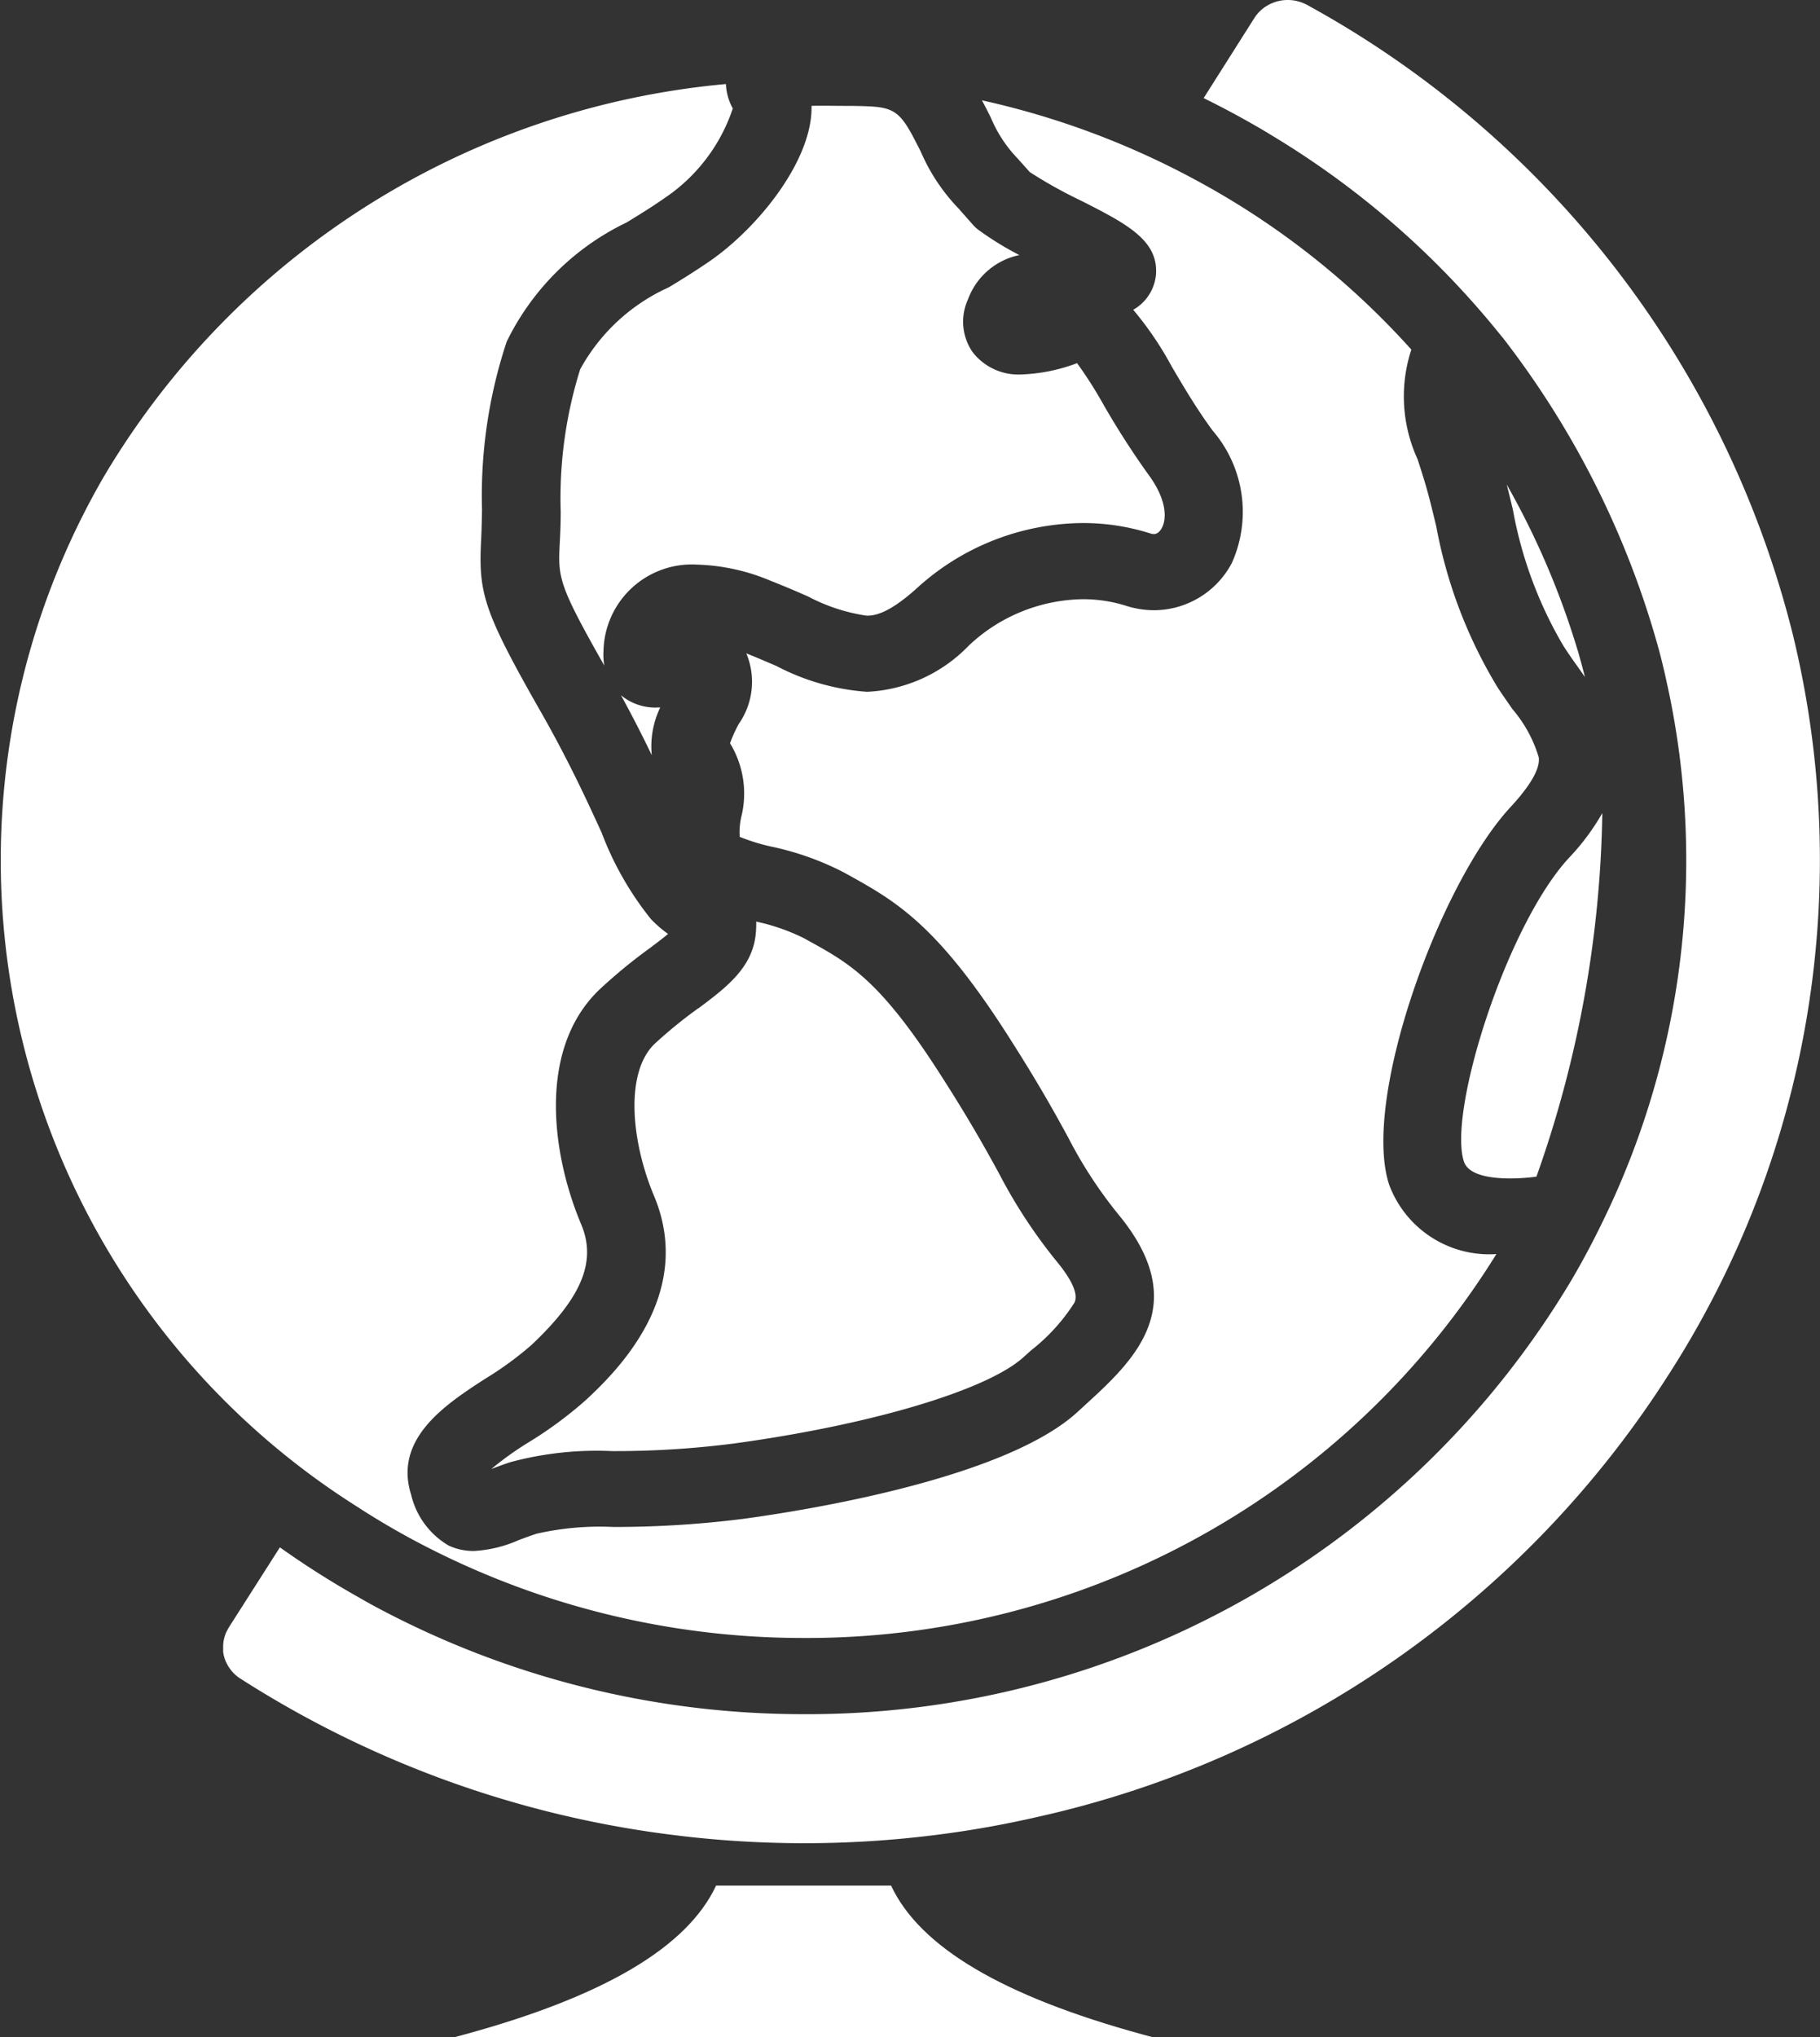 <?xml version="1.0" encoding="UTF-8"?> <svg xmlns="http://www.w3.org/2000/svg" xmlns:xlink="http://www.w3.org/1999/xlink" width="38.951" height="43.586" viewBox="0 0 38.951 43.586"><rect x="0" y="0" width="38.951" height="43.586" fill="#333333" stroke="none"/><defs><clipPath id="clip-path"><rect id="Rectangle_3505" data-name="Rectangle 3505" width="38.951" height="43.586" fill="none"></rect></clipPath></defs><g id="Groupe_14500" data-name="Groupe 14500" clip-path="url(#clip-path)"><path id="Tracé_15126" data-name="Tracé 15126" d="M69.773,80.033A1.159,1.159,0,0,1,69,79.77c.256.466.472.893.659,1.282a1.92,1.92,0,0,1,.181-1.021h-.066" transform="translate(-55.71 -64.896)" fill="#fff"></path><path id="Tracé_15127" data-name="Tracé 15127" d="M64.487,16a4.064,4.064,0,0,0-1.9,1.755A9.213,9.213,0,0,0,62.17,20.8c0,.232-.008.451-.019.647-.039.763-.045.891.952,2.647a1.373,1.373,0,0,1-.017-.312,1.89,1.89,0,0,1,2-1.848,4.355,4.355,0,0,1,1.579.347c.3.117.566.233.8.335a3.872,3.872,0,0,0,1.256.411c.19,0,.482-.065,1.046-.565a5.317,5.317,0,0,1,3.568-1.417,4.746,4.746,0,0,1,1.46.224.226.226,0,0,0,.069.012c.092,0,.15-.091.171-.13.112-.21.1-.622-.29-1.147a17.675,17.675,0,0,1-.963-1.5,8.9,8.9,0,0,0-.561-.88,3.7,3.7,0,0,1-1.176.241,1.239,1.239,0,0,1-1.059-.476,1.144,1.144,0,0,1-.1-1.128,1.493,1.493,0,0,1,1.1-.949,6.676,6.676,0,0,1-.878-.541.826.826,0,0,1-.119-.111c-.125-.142-.223-.251-.3-.34a4.079,4.079,0,0,1-.816-1.228l-.123-.239c-.371-.718-.507-.721-1.4-.733H68.26c-.262,0-.535-.007-.722,0,.028,1.144-1.119,2.58-2.155,3.306-.3.207-.6.395-.9.576" transform="translate(-50.17 -9.855)" fill="#fff"></path><path id="Tracé_15128" data-name="Tracé 15128" d="M59.8,216.343H56.05c-.617,1.316-2.39,2.365-5.374,3.182l-.237.064H65.407l-.237-.064c-2.984-.817-4.759-1.866-5.374-3.182" transform="translate(-40.725 -176.003)" fill="#fff"></path><path id="Tracé_15129" data-name="Tracé 15129" d="M162.429,100.748c.1.3.6.36.994.36a4.468,4.468,0,0,0,.557-.038,24.261,24.261,0,0,0,1.41-7.778,4.944,4.944,0,0,1-.714.958c-1.336,1.445-2.6,5.44-2.247,6.5" transform="translate(-131.098 -75.897)" fill="#fff"></path><path id="Tracé_15130" data-name="Tracé 15130" d="M7.613,40.113q.546.356,1.128.674.376.205.76.39a17.638,17.638,0,0,0,7.678,1.764,17.366,17.366,0,0,0,14.846-8.213,2.286,2.286,0,0,1-2.293-1.479c-.6-1.8,1.06-6.423,2.594-8.082.64-.69.615-.972.606-1.065a2.827,2.827,0,0,0-.567-1.037c-.1-.148-.211-.3-.32-.47a10.2,10.2,0,0,1-1.305-3.426c-.074-.312-.146-.607-.223-.876-.059-.2-.12-.39-.179-.571a3.216,3.216,0,0,1-.133-2.344,17.062,17.062,0,0,0-4.552-3.594,17.575,17.575,0,0,0-4.639-1.739c.022.039.043.081.066.123l.123.241a2.822,2.822,0,0,0,.58.885c.07.079.154.171.255.286a9.792,9.792,0,0,0,1.088.607c.969.491,1.669.846,1.614,1.585a.965.965,0,0,1-.487.754,7.149,7.149,0,0,1,.823,1.213c.248.42.529.9.875,1.37a2.667,2.667,0,0,1,.412,2.835,1.89,1.89,0,0,1-1.663,1.01,1.971,1.971,0,0,1-.6-.095,3.08,3.08,0,0,0-.931-.141,3.629,3.629,0,0,0-2.432.989,3.23,3.23,0,0,1-2.181.992,4.917,4.917,0,0,1-1.939-.552c-.206-.088-.416-.179-.645-.271a1.575,1.575,0,0,1-.16,1.509,2.822,2.822,0,0,0-.188.415,2.066,2.066,0,0,1,.239,1.582,1.484,1.484,0,0,0-.032.42,4.171,4.171,0,0,0,.687.211,6.118,6.118,0,0,1,1.516.537l.092.05c1.031.571,1.921,1.061,3.468,3.489.657,1.029.994,1.644,1.264,2.139a9.51,9.51,0,0,0,1.123,1.708c1.543,1.919.262,3.091-.769,4.031l-.148.136c-1.564,1.437-5.86,2.113-7.139,2.287a21.915,21.915,0,0,1-2.8.176,6.1,6.1,0,0,0-1.644.145c-.139.046-.263.092-.375.134a2.755,2.755,0,0,1-.958.235,1.266,1.266,0,0,1-.542-.114,1.714,1.714,0,0,1-.807-1.09c-.382-1.205.752-1.94,1.579-2.477a7.255,7.255,0,0,0,.994-.724c1.081-1.018,1.4-1.791,1.066-2.584-.646-1.537-.928-3.779.406-5.036a11.433,11.433,0,0,1,1.068-.876c.122-.092.267-.2.386-.3a2.5,2.5,0,0,1-.37-.321,6.771,6.771,0,0,1-1.052-1.845c-.311-.681-.7-1.526-1.277-2.542-1.278-2.238-1.361-2.589-1.3-3.763.008-.171.013-.378.017-.6a10.47,10.47,0,0,1,.528-3.6,5.507,5.507,0,0,1,2.569-2.551c.286-.175.556-.342.811-.521a3.727,3.727,0,0,0,1.459-1.917,1.172,1.172,0,0,1-.147-.522A17.291,17.291,0,0,0,2.22,18.1,16.356,16.356,0,0,0,7.613,40.113" transform="translate(0 -7.899)" fill="#fff"></path><path id="Tracé_15131" data-name="Tracé 15131" d="M59.025,107.575a9.887,9.887,0,0,0-.924.752c-.654.617-.506,2.107-.021,3.259.9,2.146-.868,3.815-1.451,4.362a8.577,8.577,0,0,1-1.231.91,6.834,6.834,0,0,0-.8.572c.124-.046.263-.1.416-.149a7.128,7.128,0,0,1,2.172-.234,19.908,19.908,0,0,0,2.593-.161c2.943-.4,5.441-1.144,6.215-1.854l.153-.138a4.051,4.051,0,0,0,.934-1.028c.028-.075.1-.272-.339-.823A11.087,11.087,0,0,1,65.46,111.1c-.26-.473-.582-1.063-1.21-2.045-1.322-2.076-1.971-2.435-2.872-2.931l-.092-.051a4.349,4.349,0,0,0-1.019-.354,2.248,2.248,0,0,1-.008.243c-.062.74-.632,1.166-1.234,1.617" transform="translate(-44.083 -86.003)" fill="#fff"></path><path id="Tracé_15132" data-name="Tracé 15132" d="M168.948,59.147l-.01-.03a17.164,17.164,0,0,0-1.512-3.527c.045.173.087.352.132.537a8.815,8.815,0,0,0,1.082,2.916c.1.155.2.3.3.437l.16.229c-.036-.144-.074-.287-.115-.431-.011-.043-.024-.087-.036-.13" transform="translate(-135.18 -45.225)" fill="#fff"></path><path id="Tracé_15133" data-name="Tracé 15133" d="M58.4,13.537A21.206,21.206,0,0,0,48.043.122L48.018.107,47.991.094a.8.8,0,0,0-.126-.051.488.488,0,0,0-.052-.015.326.326,0,0,0-.052-.012L47.709.007a.97.97,0,0,0-.216,0,.848.848,0,0,0-.1.019.791.791,0,0,0-.109.035.914.914,0,0,0-.1.046L47.14.134a.7.7,0,0,0-.129.1c-.013.012-.027.026-.039.039l-.035.042a.632.632,0,0,0-.05.069L45.8,2.1q.365.179.722.374c.251.137.5.279.741.427a18.528,18.528,0,0,1,4.712,4.049c.018.023.039.047.063.076.056.068.109.136.164.2a19.209,19.209,0,0,1,3.332,6.642c.038.138.073.279.107.422.017.07.034.142.049.214s.032.145.048.218A17.592,17.592,0,0,1,54.308,26.2c-.01.022-.02.041-.028.057q-.277.565-.6,1.116a19.041,19.041,0,0,1-16.46,9.3,19.37,19.37,0,0,1-9.265-2.364c-.178-.1-.353-.2-.525-.3q-.725-.425-1.4-.905l-1.07,1.677-.018.03a.467.467,0,0,0-.029.05c-.01.019-.02.037-.028.054a.722.722,0,0,0-.038.1.932.932,0,0,0-.024.109.905.905,0,0,0-.007.107c0,.023,0,.045,0,.068s0,.024,0,.037a.307.307,0,0,0,.008.05c0,.016.007.034.011.05a.643.643,0,0,0,.048.132c.007.015.014.03.023.045a.614.614,0,0,0,.053.085.808.808,0,0,0,.064.079.62.62,0,0,0,.076.072.481.481,0,0,0,.04.032c.015.011.029.022.045.031l.024.015a22.232,22.232,0,0,0,9.133,3.317,22.459,22.459,0,0,0,5.773.007q1.067-.136,2.123-.378a21.584,21.584,0,0,0,13.493-9.431A20.347,20.347,0,0,0,58.4,13.537" transform="translate(-20.04 -0.001)" fill="#fff"></path></g></svg> 